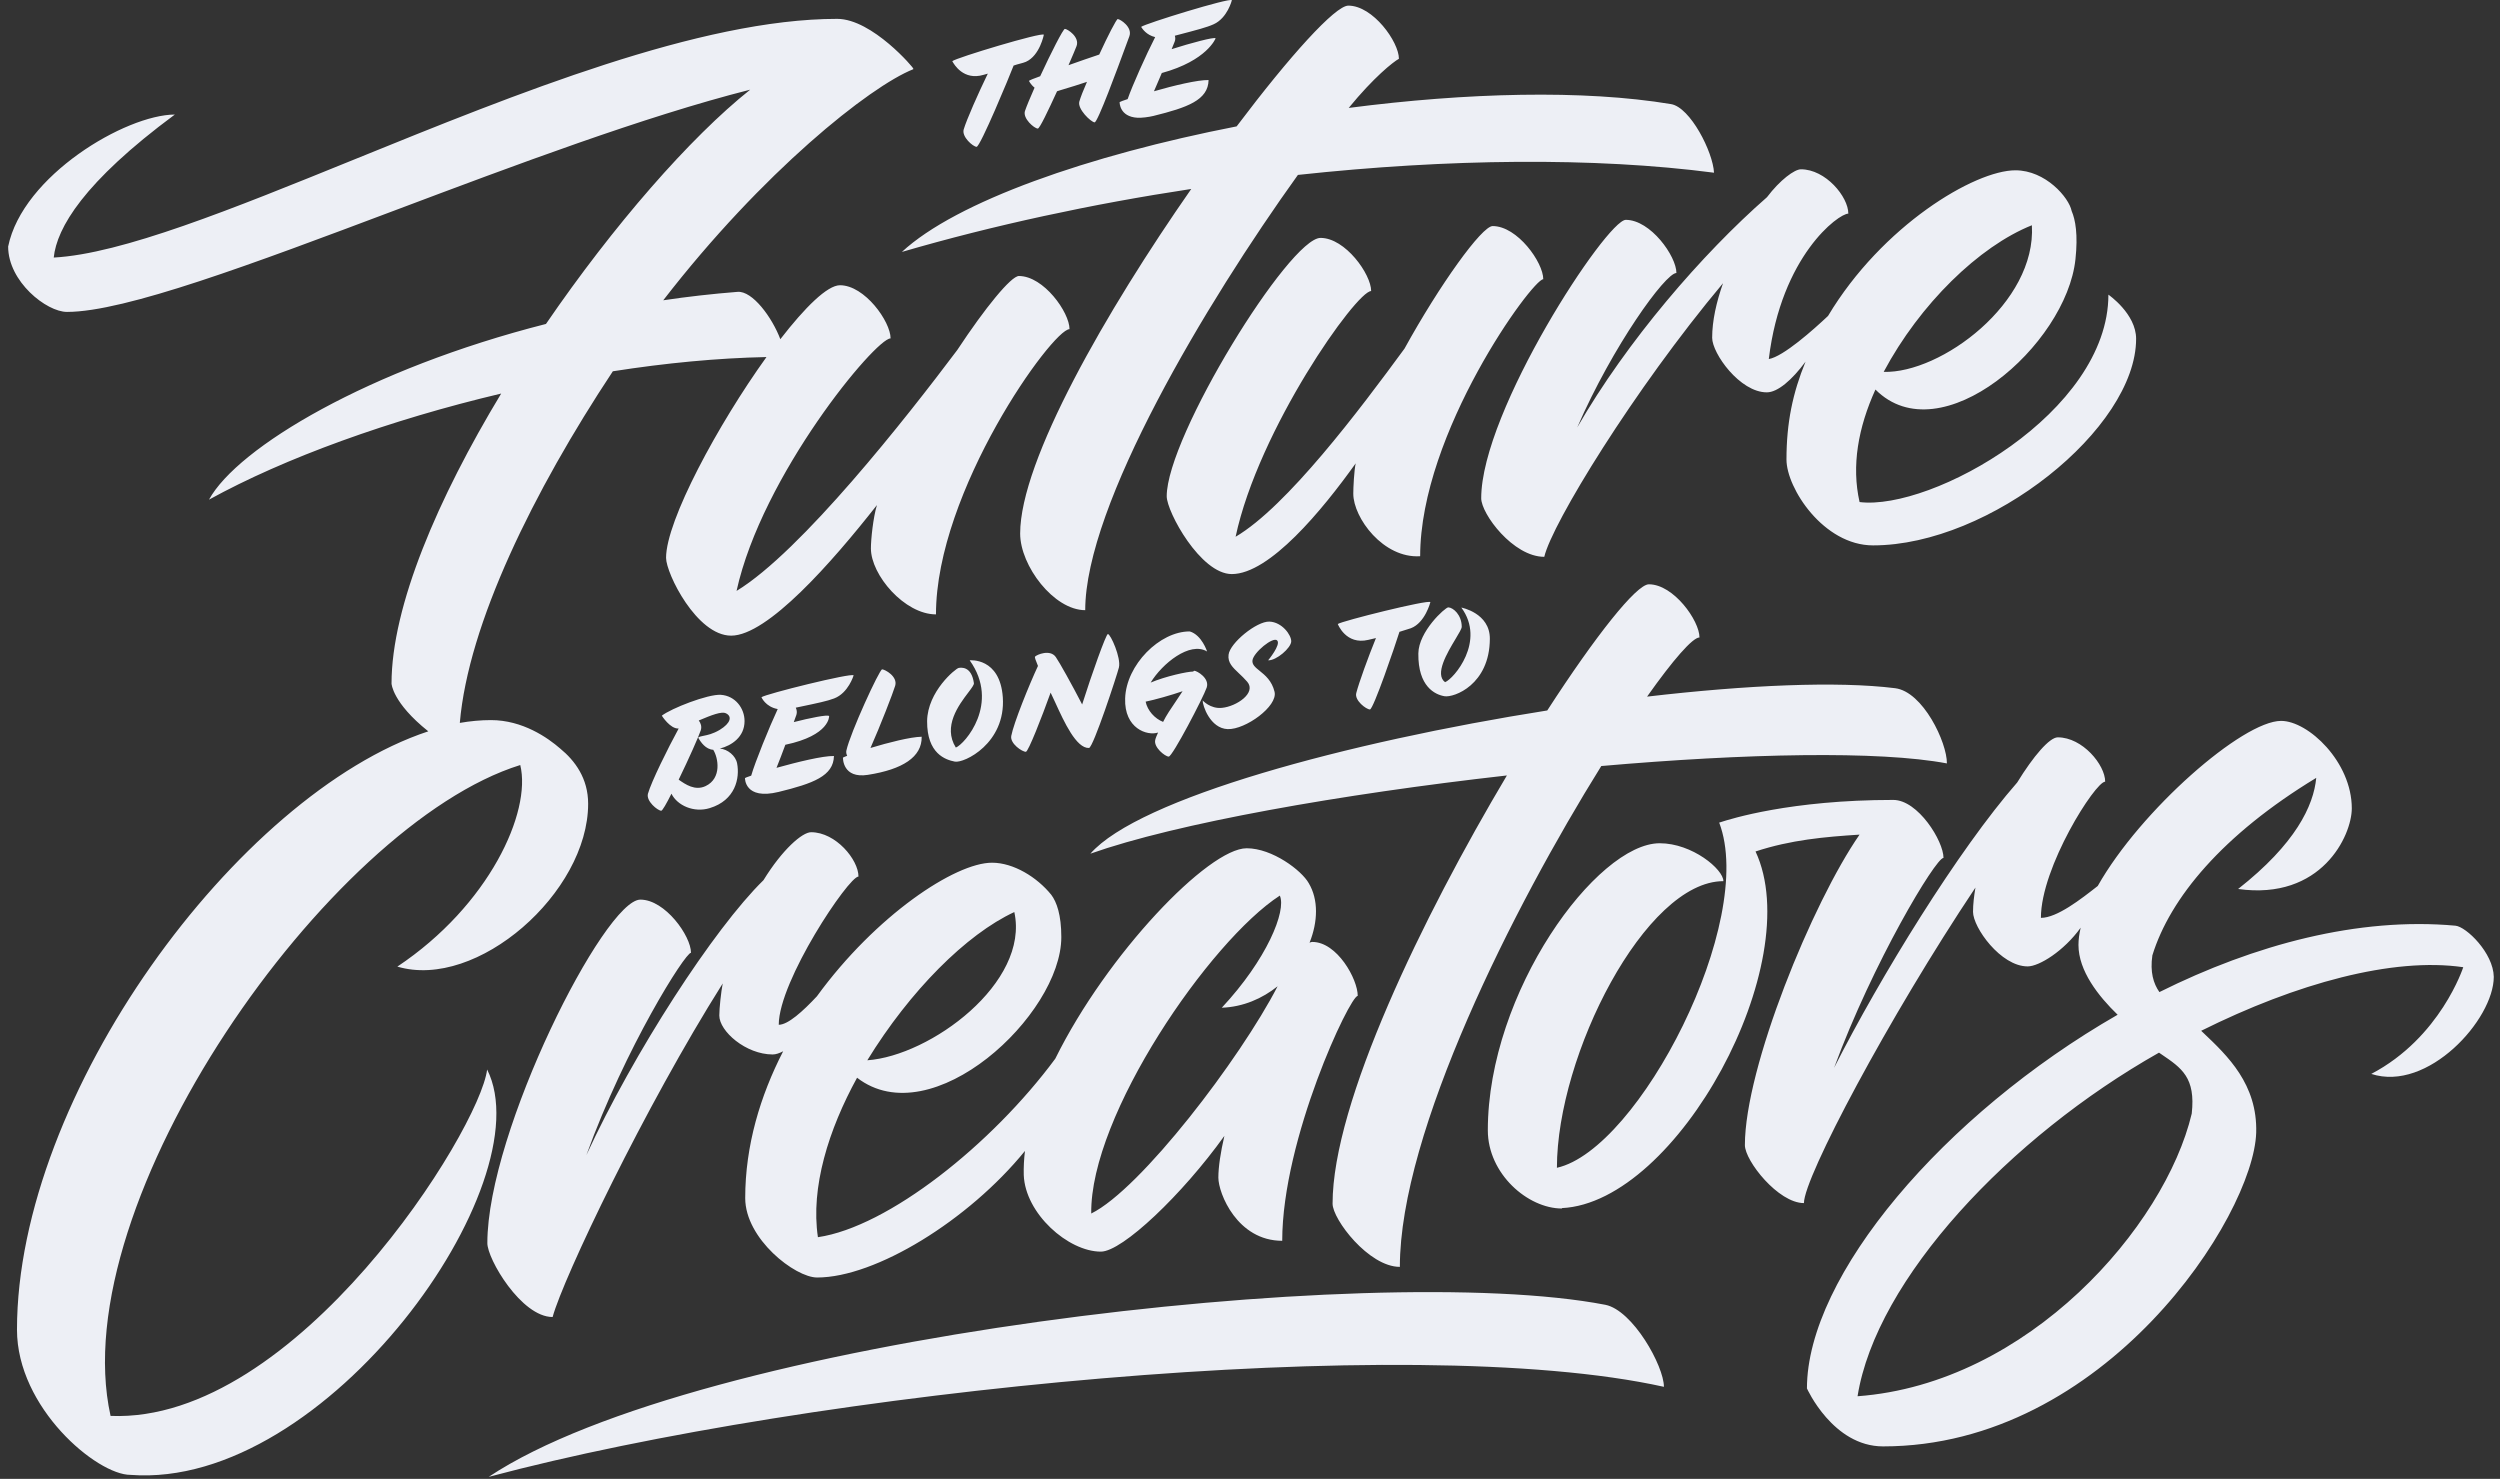<?xml version="1.0" encoding="utf-8"?>
<svg xmlns="http://www.w3.org/2000/svg" width="568" height="336" viewBox="0 0 568 336" fill="none">
<rect x="0" y="0" width="568" height="336" fill="#333333" stroke="none"/>
<g clip-path="url(#clip0_201_11049)">
<path fill-rule="evenodd" clip-rule="evenodd" d="M262.453 8.433C260.4 12.443 257.252 19.461 256.202 22.515C255.198 22.834 254.514 23.107 254.377 23.198C254.377 23.198 254.286 26.525 258.438 26.753C259.396 26.798 260.902 26.616 262.043 26.343C269.799 24.428 274.499 22.742 274.59 18.185C272.126 18.14 266.742 19.416 262.179 20.737C262.535 19.944 262.891 19.102 263.247 18.26C263.484 17.698 263.722 17.137 263.959 16.59C274.271 13.765 276.187 8.706 276.187 8.706C275.914 8.342 270.484 9.8 266.195 11.167C266.354 10.782 266.49 10.441 266.604 10.157L266.605 10.154C266.719 9.869 266.811 9.641 266.879 9.481C267.062 9.025 267.062 8.57 266.925 8.114L267.693 7.913C271.902 6.812 274.223 6.205 275.731 5.516C278.879 4.104 279.883 0.048 279.883 0.048C279.473 -0.59 260.171 5.366 259.262 6.106C259.262 6.106 259.261 6.106 259.261 6.105C259.26 6.105 259.26 6.106 259.26 6.106C259.259 6.107 259.259 6.107 259.259 6.109L259.262 6.106C259.269 6.111 259.287 6.139 259.318 6.186C259.546 6.539 260.469 7.967 262.453 8.433ZM270.655 42.931C248.115 46.349 225.666 51.18 204.905 57.241C217.316 45.757 247.385 35.275 280.967 28.713C293.059 12.671 303.37 1.278 306.336 1.278C311.949 1.278 317.835 9.527 317.835 13.355C316.511 14.084 312.131 17.548 306.428 24.52C333.12 21.057 359.721 20.328 379.661 23.654C384.041 24.383 389.197 34.546 389.425 39.24C362.231 35.685 328.968 36.05 294.884 39.741C273.94 68.907 246.563 114.798 246.563 138.632C239.445 138.632 231.78 128.561 231.78 121.223C231.78 104.635 251.4 70.548 270.655 42.931ZM111.026 335.547C158.662 303.875 311.973 286.284 364.719 296.447C370.97 297.677 378.042 310.346 378.042 315.086C320.368 302.28 184.396 315.951 111.026 335.547ZM302.761 273.479C302.761 277.034 310.974 287.834 318.047 287.834C318.047 257.21 343.826 206.124 363.812 174.042C396.618 171.171 426.915 170.533 442.337 173.449C442.383 168.71 436.908 157.134 430.565 156.36C417.425 154.719 396.892 155.631 374.215 158.274C380.146 149.888 384.572 144.83 386.124 144.83C386.124 141.002 380.238 132.753 374.625 132.753C371.796 132.753 362.534 144.42 351.538 161.418C306.001 168.618 258.776 181.379 247.734 193.956C267.308 187.029 304.769 180.422 342.366 176.183C323.202 208.403 302.761 250.557 302.761 273.479ZM300.029 54.051C305.642 54.051 311.528 62.3 311.528 66.128C308.151 66.128 285.93 97.527 280.729 121.953C292.364 115.117 308.881 93.152 319.102 79.207C327.087 64.715 336.669 51.362 339.133 51.362C344.745 51.362 350.631 59.611 350.631 63.439C348.167 63.439 322.661 98.347 322.661 126.374C314.311 126.92 307.467 117.669 307.467 112.155C307.467 110.834 307.649 106.914 308.014 105.274C300.394 115.938 288.44 130.43 279.862 130.43C272.789 130.43 265.078 116.302 265.078 112.748C265.078 99.167 292.957 54.051 300.029 54.051ZM358.342 97.116C366.418 78.568 378.373 62.026 380.883 62.026C380.883 58.198 374.996 49.949 369.384 49.949C365.05 49.949 336.532 93.379 336.532 113.203C336.532 116.757 343.787 126.51 350.859 126.51C352.593 119.036 371.164 88.594 391.468 64.35C389.963 68.633 389.004 72.872 389.004 76.745C389.004 80.3 395.301 89.141 401.415 89.141C403.879 89.141 407.119 86.361 410.221 82.168C407.301 89.278 405.887 96.068 405.887 104.407C405.887 110.924 414.328 123.912 425.552 123.912C452.154 123.912 485.325 97.344 485.325 76.973C485.325 71.277 479.029 66.947 479.029 66.947C479.029 93.744 438.876 116.074 422.495 114.069C420.625 105.82 422.176 97.162 426.1 88.503C440.884 103.359 469.492 78.431 471.546 58.881C472.139 53.321 471.546 49.949 470.679 47.944C470.086 44.891 464.747 38.693 457.903 38.693C448.64 38.693 427.606 51.271 415.332 71.778C412.047 74.877 405.157 81.029 401.871 81.576C404.7 58.152 417.704 48.536 419.94 48.536C419.94 44.708 414.784 38.465 409.172 38.465C407.712 38.465 404.427 40.88 401.461 44.8C386.723 57.696 369.658 77.475 358.342 97.116ZM461.644 51.179C462.694 68.816 440.975 84.857 427.971 84.493C436.184 69.089 449.644 55.965 461.644 51.179ZM164.202 223.442C146.498 251.514 127.973 290.341 125.555 299.227C118.437 299.227 110.68 286.012 110.726 282.411C110.726 257.028 137.373 204.393 145.495 204.393C151.107 204.393 156.993 212.641 156.993 216.469C155.67 216.469 142.118 237.888 133.221 262.451C143.943 239.209 162.195 211 173.465 199.972C177.754 193 182.271 189.08 184.279 189.08C189.891 189.08 195.047 195.324 195.047 199.152C192.811 199.152 176.932 222.849 176.932 232.829C179.031 232.829 182.408 229.776 185.602 226.358C198.971 207.993 216.994 196.007 225.389 196.007C230.272 196.007 235.61 199.288 238.85 203.299C240.082 204.939 241.131 207.856 241.131 212.914C241.131 230.596 211.701 257.985 194.727 244.86C188.248 256.663 184.142 269.788 185.83 281.09C201.754 278.766 225.344 260.036 239.762 240.531C251.534 216.697 274.577 192.726 283.246 192.726C289.086 192.726 295.748 197.785 297.345 200.656C299.581 204.393 299.444 209.405 297.528 214.19C297.756 214.054 297.984 214.008 298.166 214.008C303.779 214.008 308.478 222.439 308.478 226.267C306.699 226.267 291.322 258.76 291.322 281.91C281.101 281.91 276.812 271.11 276.812 267.555C276.812 265.14 277.314 261.813 278.181 258.076C268.645 271.383 255.002 284.371 250.12 284.371C242.683 284.371 232.918 275.712 232.599 266.963C232.553 265.231 232.644 263.362 232.872 261.494C220.051 277.262 198.925 290.25 185.647 290.25C180.674 290.25 169.313 281.5 169.313 272.203C169.313 260.264 172.735 248.962 177.936 238.845C177.069 239.301 176.248 239.574 175.564 239.574C169.449 239.574 163.426 234.288 163.426 230.733C163.426 229.047 163.837 225.31 164.202 223.442ZM277.588 228.956C287.809 218.018 292.326 206.945 290.775 203.481C274.942 213.735 247.61 253.382 247.93 275.712C259.2 270.153 281.786 240.531 290.273 224.08C286.805 226.859 282.47 228.773 277.588 228.956ZM230.454 207.218C233.968 223.305 211.336 239.893 197.054 240.896C206.728 225.128 219.549 212.276 230.454 207.218ZM110.675 242.992C108.986 256.754 67.328 323.426 25.122 321.694C14.308 273.115 74.72 187.348 118.203 173.814C120.804 184.477 111.131 205.714 90.279 219.613C108.393 224.991 133.626 202.797 133.626 182.609C133.626 176.821 130.614 172.811 127.283 170.077C124.454 167.616 118.751 163.606 111.542 163.606C109.215 163.606 106.842 163.833 104.469 164.244C106.386 141.777 121.169 111.654 139.238 84.356C151.192 82.488 162.964 81.348 174.143 81.121C163.101 96.478 151.329 118.307 151.329 126.738C151.329 130.293 158.31 144.42 166.113 144.42C174.371 144.42 188.972 127.832 199.239 114.753C198.372 117.624 197.87 122.545 197.87 124.596C197.87 130.657 205.535 139.589 212.653 139.589C212.653 111.562 239.118 74.786 242.996 74.786C242.996 70.958 237.11 62.709 231.498 62.709C229.718 62.709 223.832 69.91 217.49 79.525C205.992 94.838 181.991 125.371 167.345 134.257C173.14 107.917 198.919 76.882 202.342 76.882C202.342 73.054 196.455 64.806 190.843 64.806C187.969 64.806 182.904 69.819 177.292 77.065C175.421 72.097 170.949 66.036 167.573 66.31C161.824 66.765 156.211 67.403 150.69 68.224C173.276 39.012 197.642 19.644 207.497 15.725V15.588C207.771 15.634 198.189 4.286 190.204 4.286C159.151 4.286 117.367 21.256 80.523 36.219C52.674 47.529 27.648 57.693 12.209 58.517C12.894 51.818 18.962 41.382 39.723 26.024C28.544 26.07 5.137 39.924 1.852 56.011C1.852 63.986 10.566 70.867 15.221 70.867C28.426 70.867 57.52 59.916 89.792 47.769C116.952 37.546 146.363 26.475 170.447 20.373C156.805 31.219 139.329 51.271 124.044 73.601C83.891 83.809 54.005 101.628 47.48 113.522C64.681 104.043 88.636 95.385 113.869 89.415C99.496 113.203 88.956 137.721 88.956 155.311C88.956 155.311 89.138 159.641 97.306 166.158C53.913 180.513 3.859 248.734 3.859 302.098C3.859 319.871 22.019 335.092 29.639 335.092C74.309 338.51 123.633 268.694 110.675 242.992ZM490.615 225.401C512.288 214.6 535.832 208.311 557.871 210.316C560.335 210.544 566.494 216.514 566.586 221.937C566.586 231.644 551.574 248.186 538.753 243.994C554.494 235.745 559.65 219.75 559.65 219.75C543.68 217.426 521.779 223.395 500.105 234.196C500.272 234.354 500.439 234.513 500.608 234.673C506.098 239.876 512.917 246.338 512.608 257.346C512.014 276.35 478.25 328.621 427.83 328.621C416.423 328.621 410.537 315.451 410.537 315.451C410.537 289.885 441.61 253.245 481.124 230.55C476.744 226.312 472.227 220.57 472.227 214.691C472.227 213.461 472.409 212.139 472.729 210.772C468.896 216.104 463.284 219.567 460.683 219.567C454.569 219.567 448.272 210.726 448.272 207.172C448.272 205.44 448.5 203.572 448.819 201.658C429.108 231.188 409.853 267.509 409.853 273.342C404.013 273.342 396.438 263.726 396.438 260.172C396.438 242.581 411.769 205.076 422.492 189.627C414.598 190.128 406.887 190.812 398.857 193.455C410.674 218.747 381.153 273.205 354.871 274.481V274.573C347.114 274.573 338.034 266.689 338.034 256.8C338.034 225.355 362.81 191.586 377.092 191.586C384.484 191.586 391.556 197.511 391.556 200.199C373.852 200.199 353.73 239.71 353.73 265.322C372.347 261.174 399.176 209.359 390.598 186.892C390.603 186.895 390.645 186.883 390.726 186.858C390.778 186.842 390.845 186.82 390.929 186.793L390.934 186.792C393.19 186.071 406.75 181.743 430.157 181.743C435.77 181.743 441.565 191.085 441.565 194.913C439.785 194.913 425.503 218.702 416.697 242.627C427.192 221.937 444.941 193.045 458.31 177.778C462.006 171.763 465.656 167.524 467.527 167.524C473.139 167.524 478.295 173.768 478.295 177.596C476.059 177.596 463.694 197.009 463.694 208.539C467.344 208.539 472.774 204.301 476.607 201.293C486.371 184.021 509.551 163.787 518.266 163.787C524.425 163.787 534.327 173.084 534.327 183.657C534.327 189.855 527.437 204.62 508.501 201.977C521.551 191.723 525.657 183.064 526.25 176.73C504.988 189.627 493.033 204.027 489.018 217.061C488.47 220.843 489.246 223.441 490.615 225.401ZM490.524 239.163C456.576 258.349 426.279 290.614 422.036 317.228C460.865 314.357 491.892 278.628 497.961 253.017C498.881 244.832 495.677 242.659 491.096 239.552L491.09 239.548C490.903 239.421 490.714 239.293 490.524 239.163ZM223.474 17L224.432 16.727C222.242 21.238 219.641 27.117 218.956 29.396C218.454 31.082 221.055 33.315 221.877 33.36C222.698 33.406 229.405 17.228 230.272 14.949V14.904C230.821 14.706 231.328 14.572 231.787 14.451C232.282 14.32 232.722 14.203 233.101 14.038C236.249 12.625 237.162 7.886 237.162 7.886C236.751 7.248 217.222 13.127 216.356 13.901C216.356 13.893 216.371 13.921 216.402 13.976C216.736 14.568 218.884 18.375 223.474 17ZM235.053 19.917C234.14 19.187 233.775 18.367 233.775 18.367C233.958 18.23 234.87 17.82 236.33 17.319C238.748 12.078 241.577 6.518 241.942 6.564C242.49 6.564 245.365 8.387 244.589 10.483C244.361 11.076 243.676 12.716 242.764 14.812C245.182 13.947 247.692 13.081 249.745 12.397C251.707 8.113 253.669 4.331 253.943 4.331C254.49 4.331 257.365 6.154 256.589 8.25C256.452 8.611 256.18 9.349 255.818 10.336L255.818 10.337C253.891 15.58 249.387 27.839 248.695 27.8C247.874 27.755 244.726 24.747 245.228 23.061C245.501 22.104 246.14 20.463 246.962 18.595C245.365 19.142 243.311 19.78 240.574 20.6L240.163 20.737C238.155 25.112 236.193 29.259 235.783 29.213C234.961 29.168 232.361 26.935 232.862 25.248C233.227 24.155 234.049 22.195 235.053 19.917ZM317.955 143.553C316.951 146.789 312.023 161.189 311.248 161.189C310.426 161.189 307.689 159.139 308.145 157.453C308.738 155.128 310.837 149.341 312.616 144.966C312.069 145.103 311.476 145.239 310.883 145.376C305.772 146.606 303.947 141.776 303.947 141.776C304.86 141.092 324.571 136.17 324.982 136.808C324.982 136.808 323.795 141.502 320.556 142.733C319.871 142.961 319.004 143.234 317.955 143.553ZM328.181 158.181C330.325 158.546 338.447 155.583 338.493 145.147C338.538 139.269 332.013 138.038 332.013 138.038C337.626 145.649 330.325 154.216 328.318 154.991C325.897 153.185 328.797 148.346 330.7 145.17C331.488 143.856 332.105 142.826 332.105 142.413C332.105 139.724 330.188 138.038 329.048 137.993C328.363 137.993 322.295 143.461 322.249 148.474C322.158 155.993 326.036 157.816 328.181 158.181ZM238.701 157.362C236.693 162.967 233.636 170.76 233.088 170.806C232.267 170.851 229.438 168.937 229.757 167.205C230.305 164.289 233.773 155.721 235.826 151.301C235.324 150.116 235.05 149.296 235.142 149.205C235.507 148.749 238.609 147.427 239.887 149.296C240.663 150.389 243.537 155.539 245.864 160.051C248.009 153.26 251.294 144.055 251.705 144.055C252.298 144.009 254.762 149.478 254.214 151.665C253.803 153.352 248.374 169.894 247.416 169.94C244.535 170.053 241.781 164.037 239.806 159.723L239.806 159.722C239.403 158.843 239.033 158.034 238.701 157.362ZM193.944 153.443C193.533 152.805 173.913 157.681 173.001 158.411C173.001 158.411 173.913 160.598 176.696 161.099C174.78 165.201 171.54 173.176 170.673 176.229L170.507 176.288L170.362 176.339C169.754 176.552 169.338 176.698 169.259 176.776C169.259 176.776 169.122 181.835 176.925 179.921C184.727 178.007 189.381 176.32 189.472 171.763C186.917 171.718 181.168 173.13 176.423 174.452C177.107 172.766 177.791 170.943 178.43 169.211C188.605 167.069 188.377 162.694 188.377 162.694C188.149 162.284 183.86 163.15 180.347 164.062C180.475 163.719 180.584 163.407 180.677 163.139L180.677 163.138L180.677 163.138C180.782 162.836 180.867 162.59 180.94 162.421C181.122 161.829 181.031 161.282 180.803 160.78L181.801 160.571L181.802 160.571L181.803 160.571C185.74 159.747 187.999 159.274 189.518 158.684C192.757 157.454 193.944 153.443 193.944 153.443ZM209.406 167.387C209.498 171.99 205.072 174.815 197.178 176.046C191.446 176.947 191.518 172.275 191.52 172.13L191.52 172.126C191.611 172.081 191.976 171.899 192.478 171.716C192.296 171.306 192.205 170.942 192.296 170.531C193.163 166.521 199.824 152.075 200.418 152.075C201.011 152.075 204.022 153.67 203.383 155.812C202.927 157.361 199.961 165.017 197.771 169.939C201.832 168.709 206.851 167.433 209.406 167.387ZM169.161 163.832C169.161 160.916 167.062 158.09 163.777 157.862C160.811 157.68 152.461 160.961 150.363 162.602C150.363 162.602 152.279 165.655 154.195 165.519C151.731 170.03 147.99 177.595 147.214 180.329C146.758 182.016 149.404 184.157 150.226 184.203C150.499 184.203 151.412 182.608 152.553 180.329C153.876 183.018 157.663 184.704 161.222 183.611C167.108 181.833 168.112 176.775 167.473 173.448C167.154 171.716 165.329 170.212 163.549 170.076C166.241 169.392 169.161 167.433 169.161 163.832ZM163.503 165.838C161.934 166.761 160.743 166.997 159.878 167.169C159.335 167.276 158.92 167.358 158.621 167.569C159.214 168.663 160.355 170.258 162.043 170.349C163.184 172.126 164.051 176.82 160.309 178.598C157.912 179.727 155.739 178.214 154.234 177.167L154.195 177.139C156.522 172.354 158.758 167.296 159.214 165.929C159.488 165.063 159.214 164.288 158.758 163.696C161.77 162.42 163.914 161.599 164.918 162.055C166.378 162.739 166.059 164.288 163.503 165.838ZM210.64 163.833C210.731 157.088 217.119 151.893 217.804 151.756C218.351 151.665 220.724 151.301 221.272 155.22C221.32 155.586 220.753 156.336 219.975 157.364C217.851 160.169 214.159 165.045 217.165 169.848C219.173 169.074 227.294 159.823 220.313 150.025C220.313 150.025 227.203 149.296 227.842 158.455C228.526 168.891 219.036 173.449 216.937 173.038C214.838 172.628 210.595 171.261 210.64 163.833ZM255.633 158.684C255.405 165.519 260.653 167.251 263.116 166.431C262.888 166.932 262.569 167.661 262.478 168.071C262.021 169.757 264.713 171.899 265.535 171.899C266.356 171.945 273.383 158.501 274.158 156.223C274.889 154.081 271.923 152.395 271.33 152.395C271.284 152.395 271.193 152.44 271.101 152.577C269.778 152.577 264.896 153.625 261.428 155.083C264.029 150.8 270.326 145.65 274.25 148.02C274.25 148.02 273.063 144.283 270.326 143.463C263.482 143.417 255.862 151.073 255.633 158.684ZM264.257 164.015C262.386 163.286 260.698 161.463 260.288 159.413C262.158 159.048 266.219 157.909 268.683 157.043C268.247 157.735 267.726 158.501 267.187 159.292L267.186 159.294C266.093 160.901 264.929 162.611 264.257 164.015ZM288.393 141.229C291.268 141.32 293.412 144.282 293.367 145.741C293.321 147.199 289.99 150.115 288.12 150.024C288.12 150.024 291.085 146.47 290.173 145.513C289.26 144.556 284.789 148.247 284.561 150.024C284.438 151.003 285.211 151.626 286.2 152.424C287.422 153.409 288.974 154.661 289.58 157.179C290.355 160.46 282.964 165.792 278.948 165.655C274.933 165.519 273.199 160.232 273.245 159.139C273.245 159.139 274.979 161.098 277.625 160.825C280.956 160.506 285.519 157.407 283.374 154.901C282.746 154.167 282.095 153.554 281.495 152.99C280.048 151.628 278.905 150.553 279.131 148.748C279.45 146.06 285.519 141.138 288.393 141.229Z" fill="#EDEFF5"/>
</g>
<defs>
<clipPath id="clip0_201_11049">
<rect width="568" height="335.636" fill="white"/>
</clipPath>
</defs>
</svg>